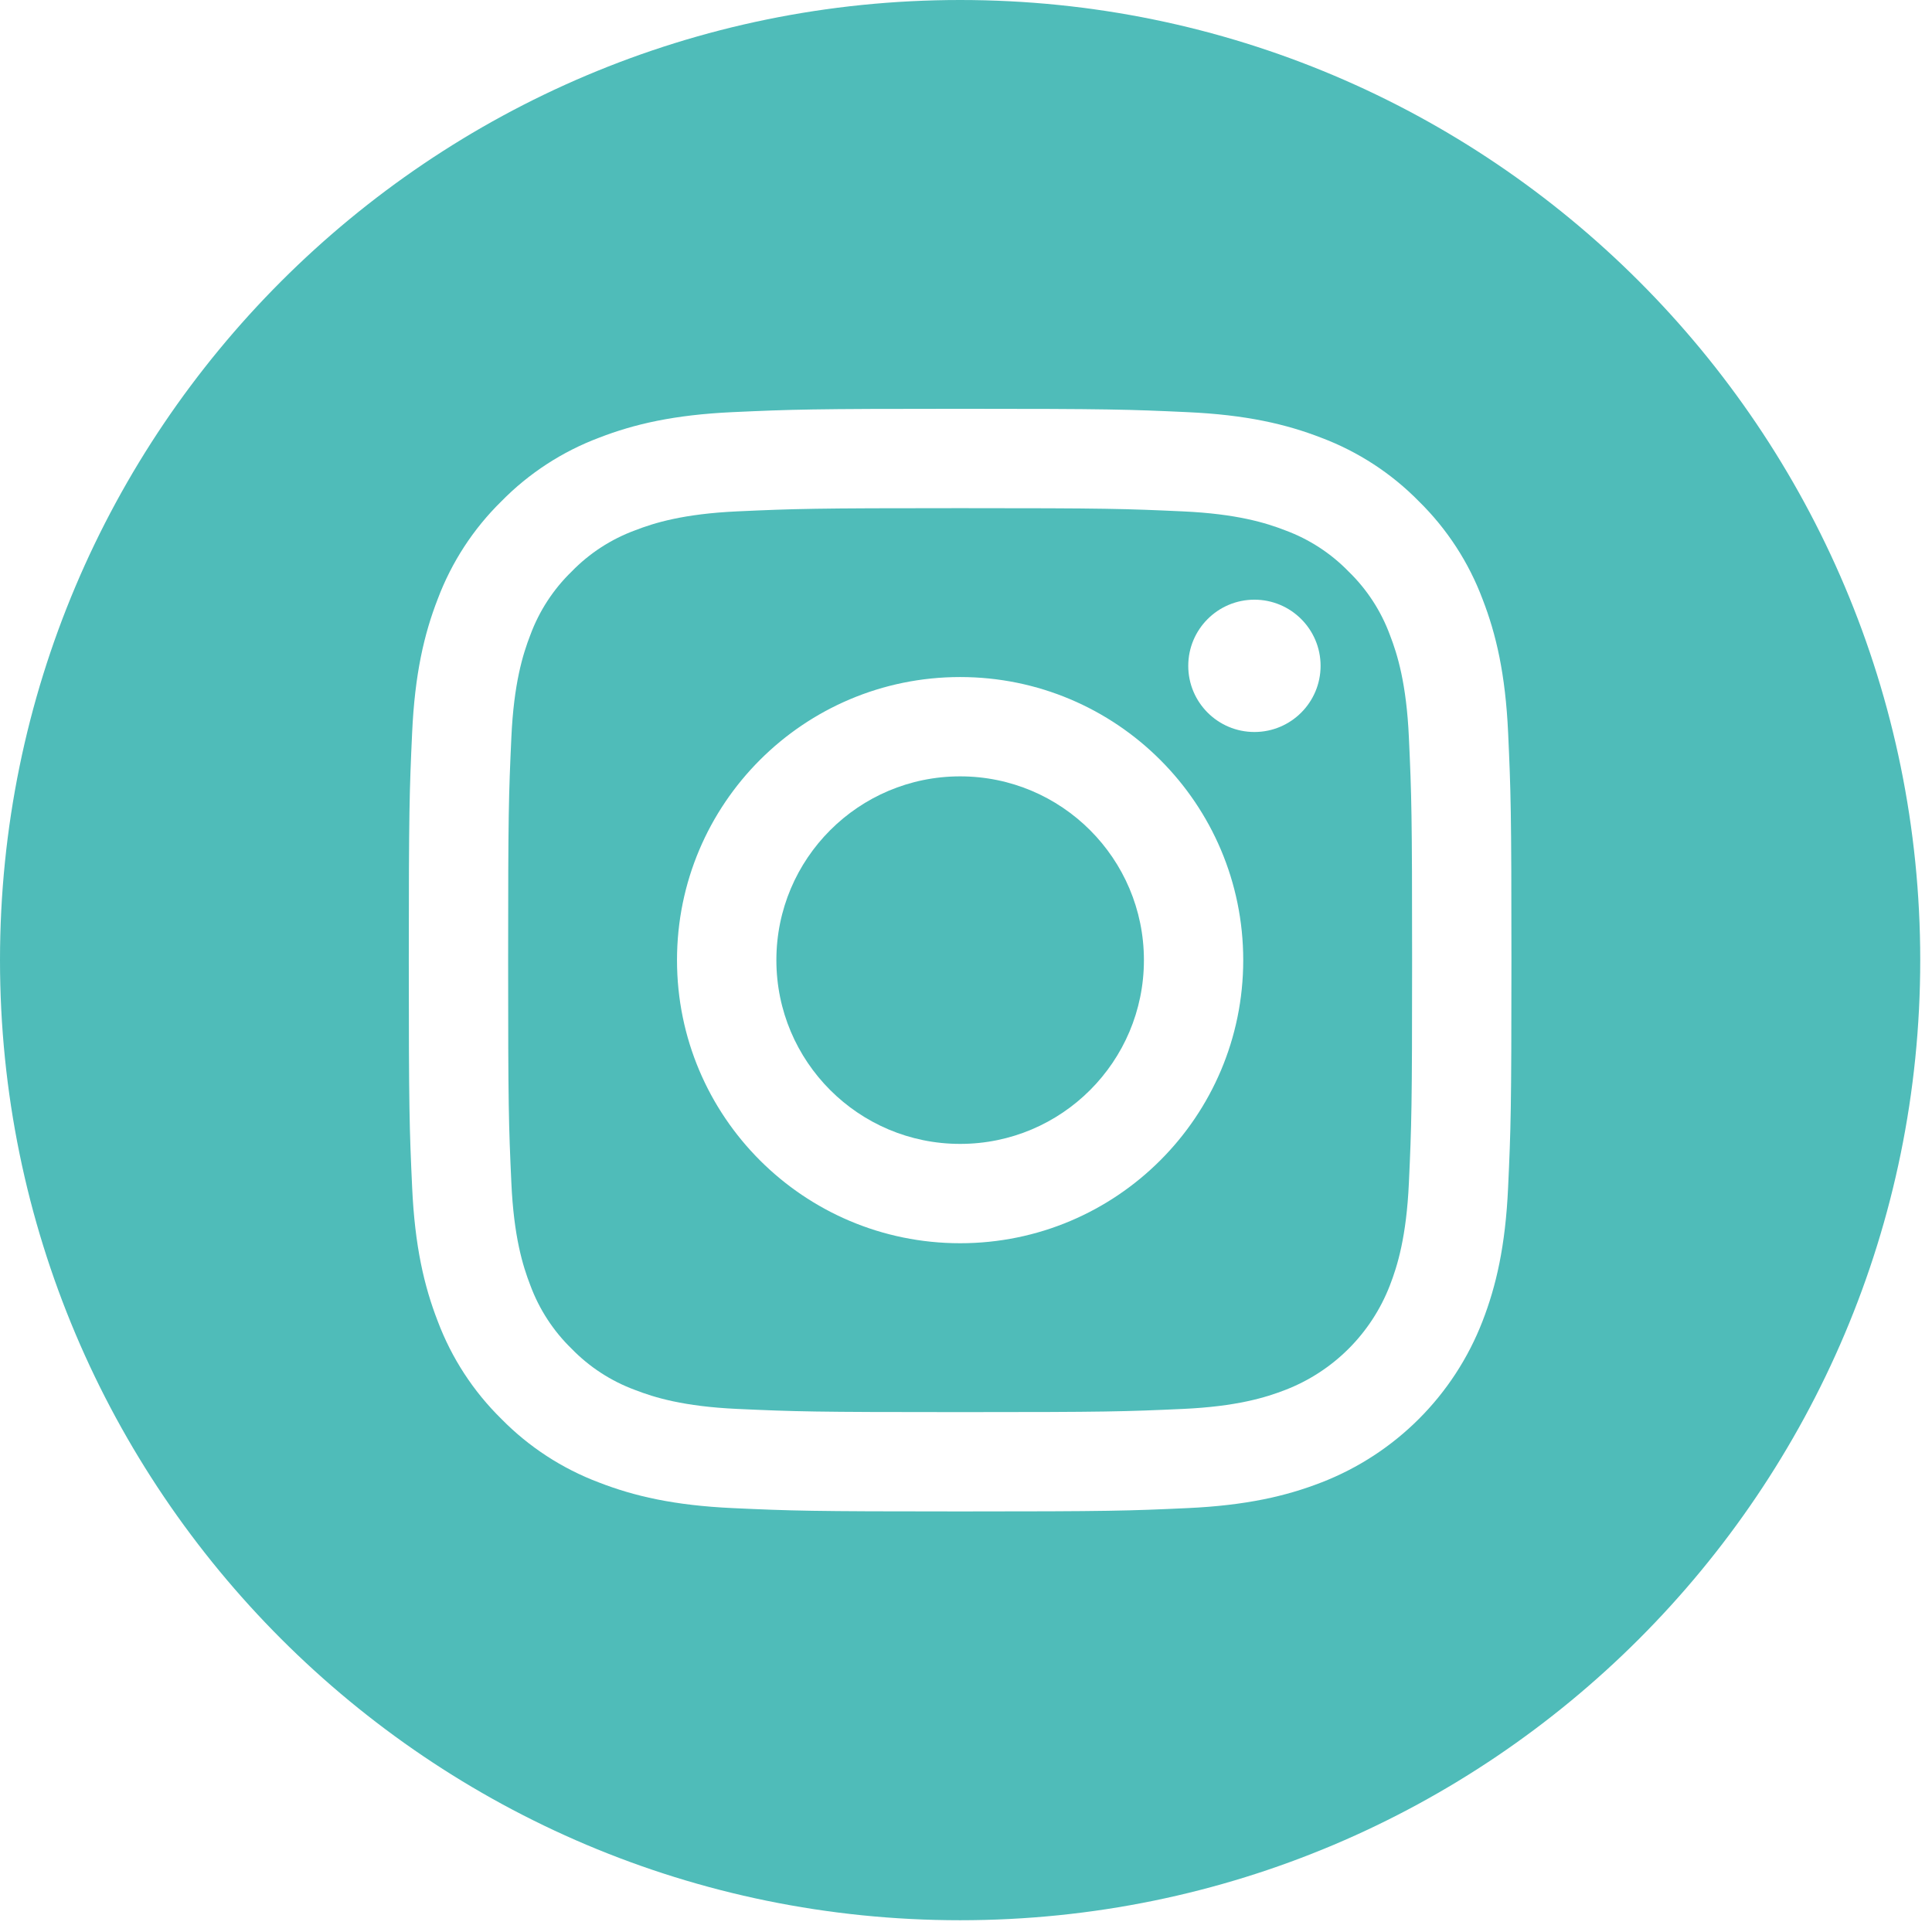 <?xml version="1.0" encoding="UTF-8"?> <svg xmlns="http://www.w3.org/2000/svg" width="101" height="101" viewBox="0 0 101 101" fill="none"> <path d="M59.801 50.193C59.801 55.499 55.5 59.8 50.194 59.8C44.888 59.8 40.587 55.499 40.587 50.193C40.587 44.887 44.888 40.586 50.194 40.586C55.5 40.586 59.801 44.887 59.801 50.193Z" fill="#4FBCB9"></path> <path d="M72.661 33.196C72.199 31.944 71.462 30.811 70.505 29.882C69.575 28.924 68.443 28.188 67.191 27.726C66.175 27.331 64.65 26.862 61.84 26.734C58.8 26.595 57.889 26.565 50.193 26.565C42.497 26.565 41.585 26.595 38.546 26.733C35.736 26.862 34.21 27.331 33.195 27.726C31.943 28.188 30.81 28.924 29.881 29.882C28.924 30.811 28.187 31.943 27.724 33.196C27.33 34.211 26.86 35.738 26.733 38.548C26.594 41.587 26.564 42.498 26.564 50.194C26.564 57.89 26.594 58.801 26.733 61.841C26.86 64.651 27.33 66.177 27.724 67.192C28.187 68.444 28.923 69.576 29.88 70.506C30.81 71.463 31.942 72.2 33.194 72.662C34.21 73.057 35.736 73.527 38.546 73.655C41.585 73.793 42.496 73.822 50.192 73.822C57.889 73.822 58.801 73.793 61.839 73.655C64.649 73.527 66.175 73.057 67.191 72.662C69.704 71.692 71.691 69.706 72.661 67.192C73.055 66.177 73.525 64.651 73.653 61.841C73.792 58.801 73.821 57.89 73.821 50.194C73.821 42.498 73.792 41.587 73.653 38.548C73.525 35.738 73.056 34.211 72.661 33.196V33.196ZM50.193 64.993C42.019 64.993 35.392 58.368 35.392 50.194C35.392 42.019 42.019 35.394 50.193 35.394C58.367 35.394 64.993 42.019 64.993 50.194C64.993 58.368 58.367 64.993 50.193 64.993ZM65.578 38.267C63.668 38.267 62.119 36.719 62.119 34.809C62.119 32.898 63.668 31.35 65.578 31.35C67.488 31.35 69.037 32.898 69.037 34.809C69.036 36.719 67.488 38.267 65.578 38.267Z" fill="#4FBCB9"></path> <path d="M50.193 0C22.476 0 0 22.476 0 50.193C0 77.909 22.476 100.385 50.193 100.385C77.909 100.385 100.385 77.909 100.385 50.193C100.385 22.476 77.909 0 50.193 0ZM78.84 62.075C78.701 65.143 78.213 67.238 77.501 69.072C76.004 72.943 72.943 76.004 69.072 77.501C67.239 78.213 65.143 78.7 62.076 78.84C59.002 78.981 58.021 79.014 50.193 79.014C42.365 79.014 41.384 78.981 38.31 78.84C35.243 78.7 33.147 78.213 31.314 77.501C29.391 76.777 27.649 75.643 26.209 74.176C24.743 72.737 23.609 70.995 22.885 69.072C22.173 67.239 21.685 65.143 21.546 62.076C21.404 59.002 21.371 58.02 21.371 50.193C21.371 42.365 21.404 41.383 21.545 38.31C21.684 35.242 22.171 33.147 22.884 31.314C23.608 29.391 24.742 27.648 26.209 26.209C27.648 24.742 29.391 23.608 31.314 22.884C33.147 22.172 35.242 21.685 38.31 21.545C41.383 21.405 42.365 21.371 50.193 21.371C58.02 21.371 59.002 21.405 62.075 21.546C65.143 21.685 67.238 22.172 69.072 22.884C70.995 23.608 72.737 24.742 74.177 26.209C75.643 27.649 76.778 29.391 77.501 31.314C78.214 33.147 78.701 35.242 78.841 38.31C78.981 41.383 79.014 42.365 79.014 50.193C79.014 58.02 78.981 59.002 78.84 62.075V62.075Z" fill="#4FBCB9"></path> </svg> 
